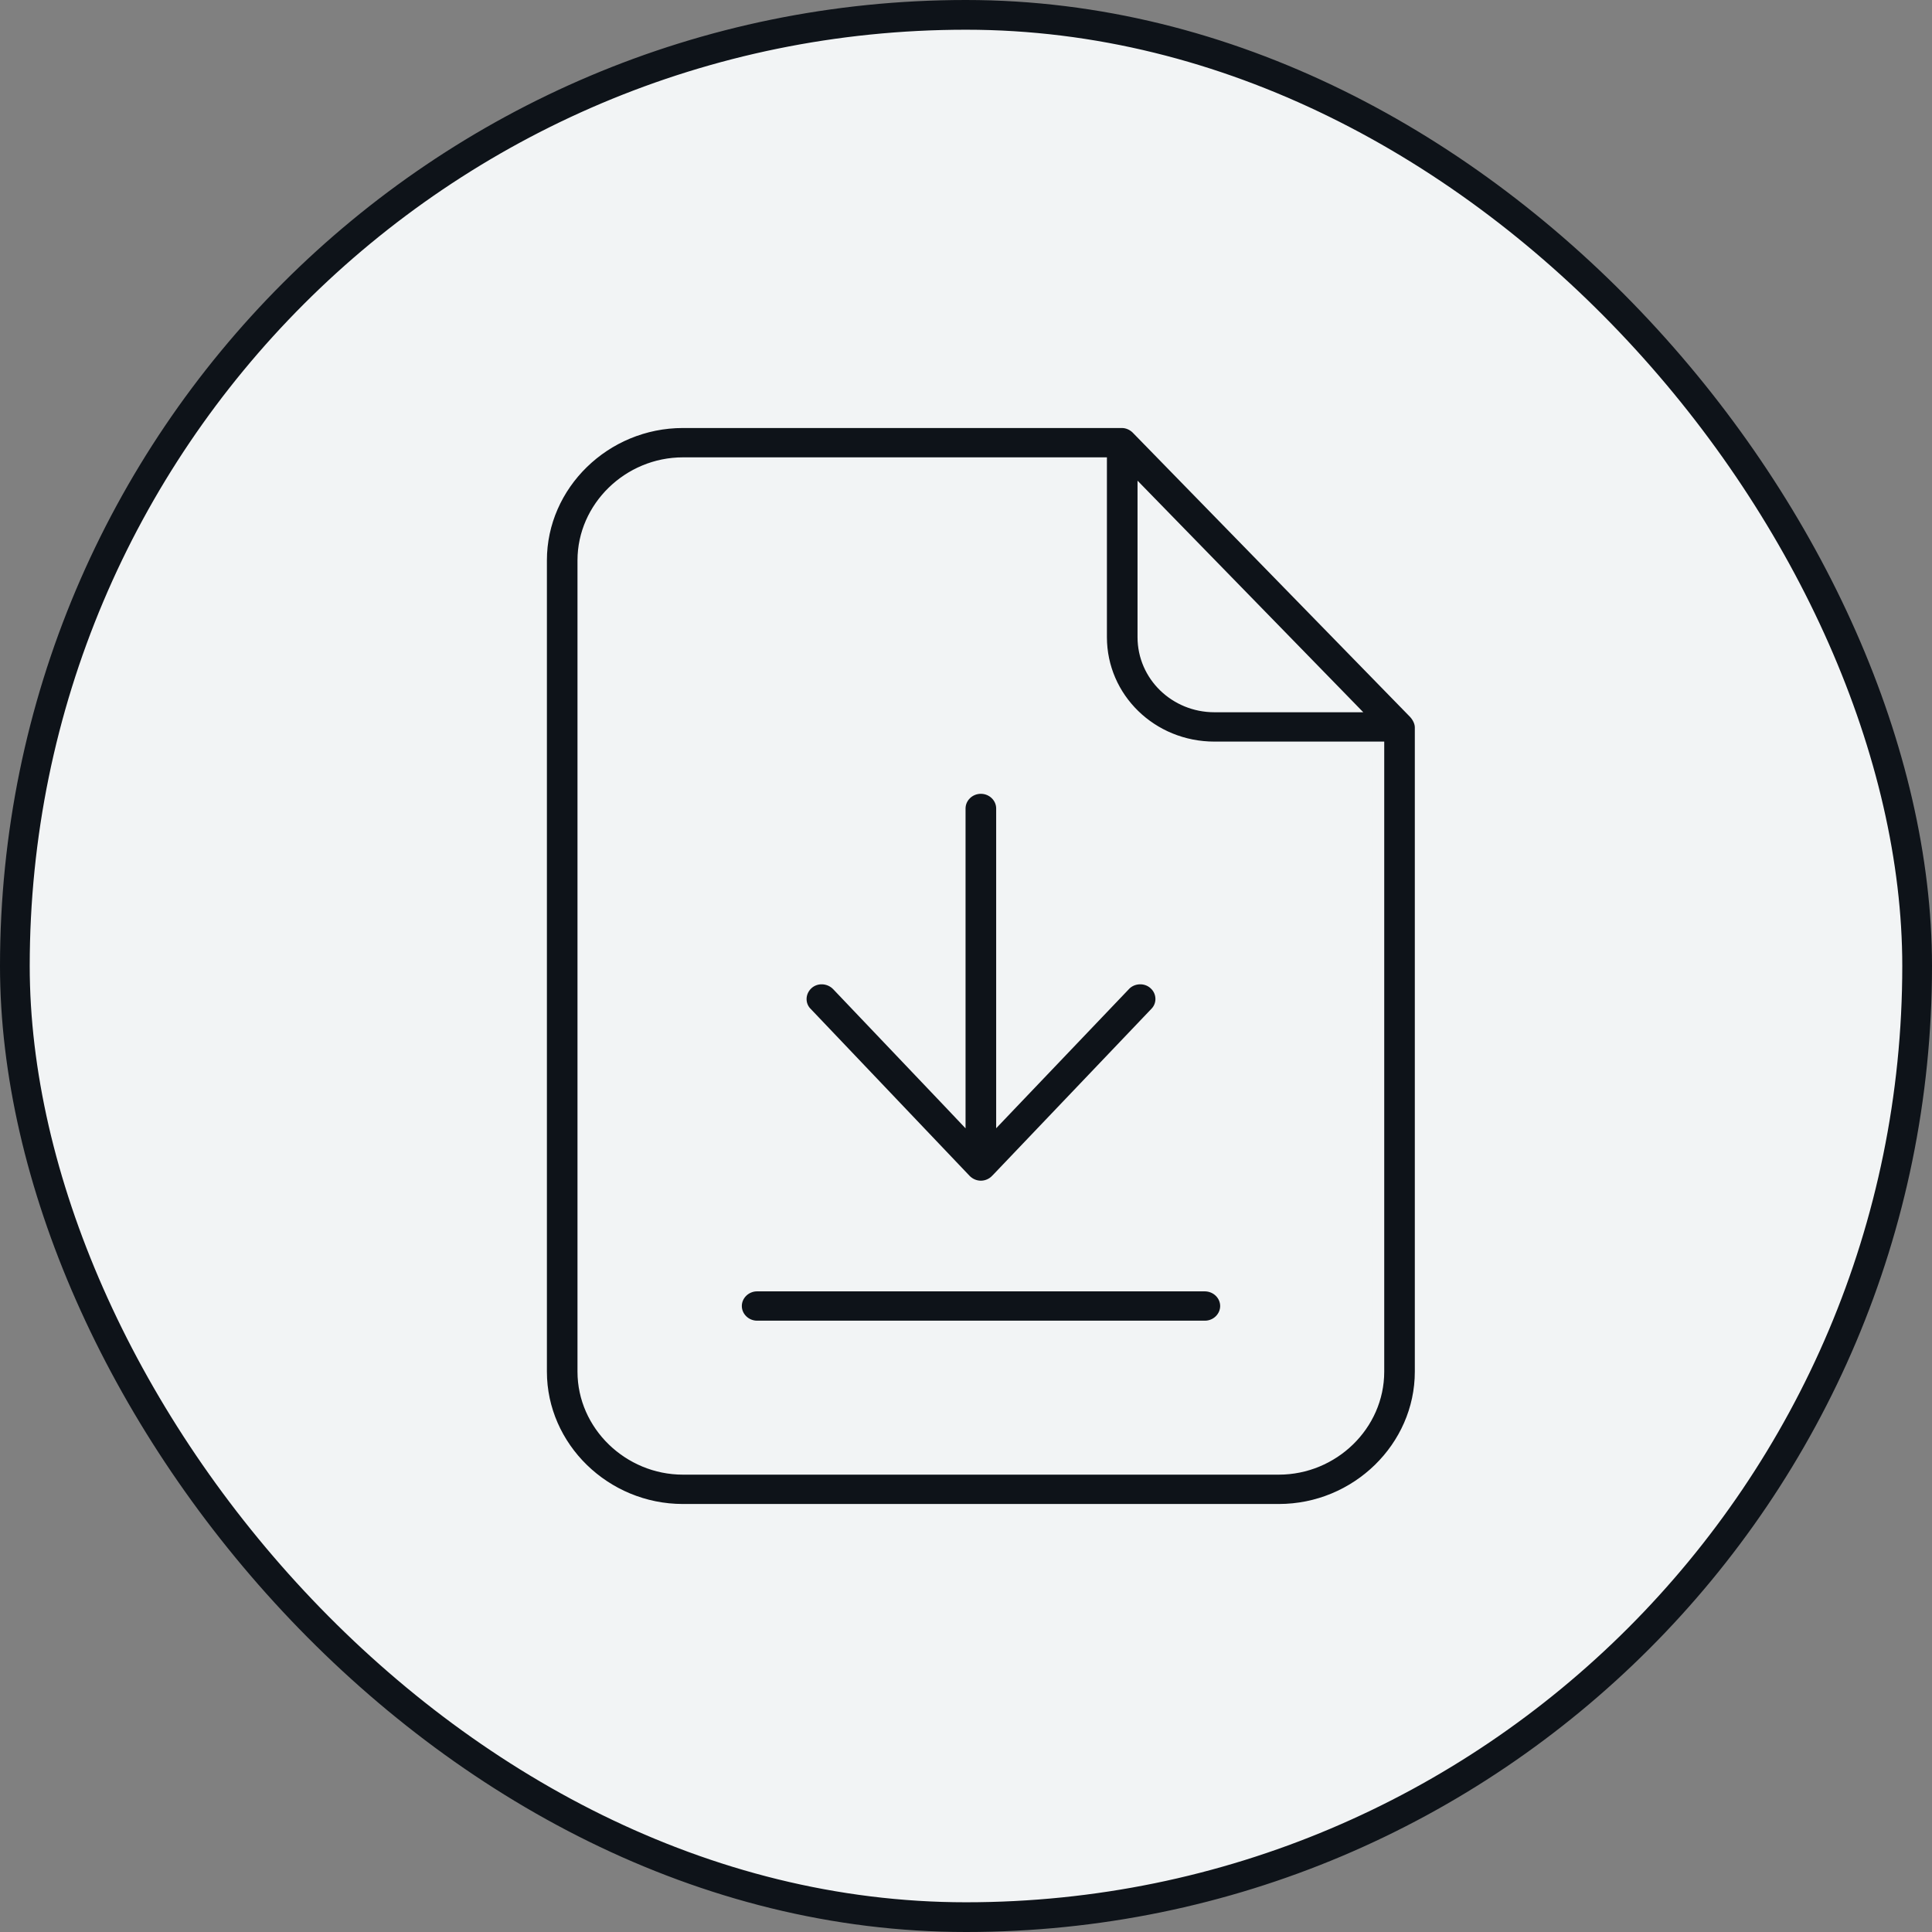 <?xml version="1.0" encoding="UTF-8"?> <svg xmlns="http://www.w3.org/2000/svg" width="65" height="65" viewBox="0 0 65 65" fill="none"><rect x="0" y="0" width="65" height="65" fill="#808080" stroke="none"/><rect x="0.5" y="0.5" width="64" height="64" rx="32" fill="#F2F4F5" stroke="#0E1319"></rect><path d="M38.262 14.425L38.262 14.426L47.589 23.986C47.719 24.129 47.8 24.305 47.8 24.474V46.147C47.8 48.695 45.645 50.8 43.024 50.8H22.976C20.355 50.8 18.2 48.695 18.2 46.147V18.853C18.2 16.305 20.355 14.2 22.976 14.2H37.747C37.936 14.2 38.123 14.283 38.262 14.425ZM38.814 17.015L38.471 16.663V17.155V21.436C38.471 22.731 39.544 23.763 40.857 23.763H44.918H45.392L45.061 23.423L38.814 17.015ZM37.041 15.787V15.587H36.841H22.976C21.151 15.587 19.629 17.067 19.629 18.853V46.147C19.629 47.943 21.16 49.413 22.976 49.413H43.024C44.849 49.413 46.371 47.943 46.371 46.147V25.35V25.15H46.171H40.857C38.74 25.15 37.041 23.492 37.041 21.436V15.787ZM38.884 34.077L38.883 34.078L33.524 39.698C33.524 39.698 33.524 39.699 33.523 39.699C33.386 39.84 33.199 39.923 33 39.923C32.801 39.923 32.615 39.84 32.476 39.699C32.476 39.699 32.476 39.698 32.476 39.698L27.127 34.078L27.125 34.077C26.86 33.804 26.876 33.37 27.163 33.102C27.446 32.84 27.898 32.857 28.173 33.139C28.173 33.139 28.173 33.14 28.174 33.14L31.941 37.097L32.285 37.46V36.96V27.2C32.285 26.823 32.603 26.507 33 26.507C33.397 26.507 33.715 26.823 33.715 27.2V36.96V37.459L34.059 37.098L37.837 33.139L37.837 33.138C38.102 32.858 38.562 32.839 38.846 33.102L38.848 33.104C39.132 33.361 39.151 33.802 38.884 34.077ZM24.758 43.94C24.758 43.563 25.076 43.246 25.473 43.246H40.527C40.935 43.246 41.251 43.564 41.251 43.94C41.251 44.316 40.934 44.633 40.537 44.633H25.473C25.076 44.633 24.758 44.316 24.758 43.94Z" fill="#0E1319" stroke="#F2F4F5" stroke-width="0.4"></path></svg> 